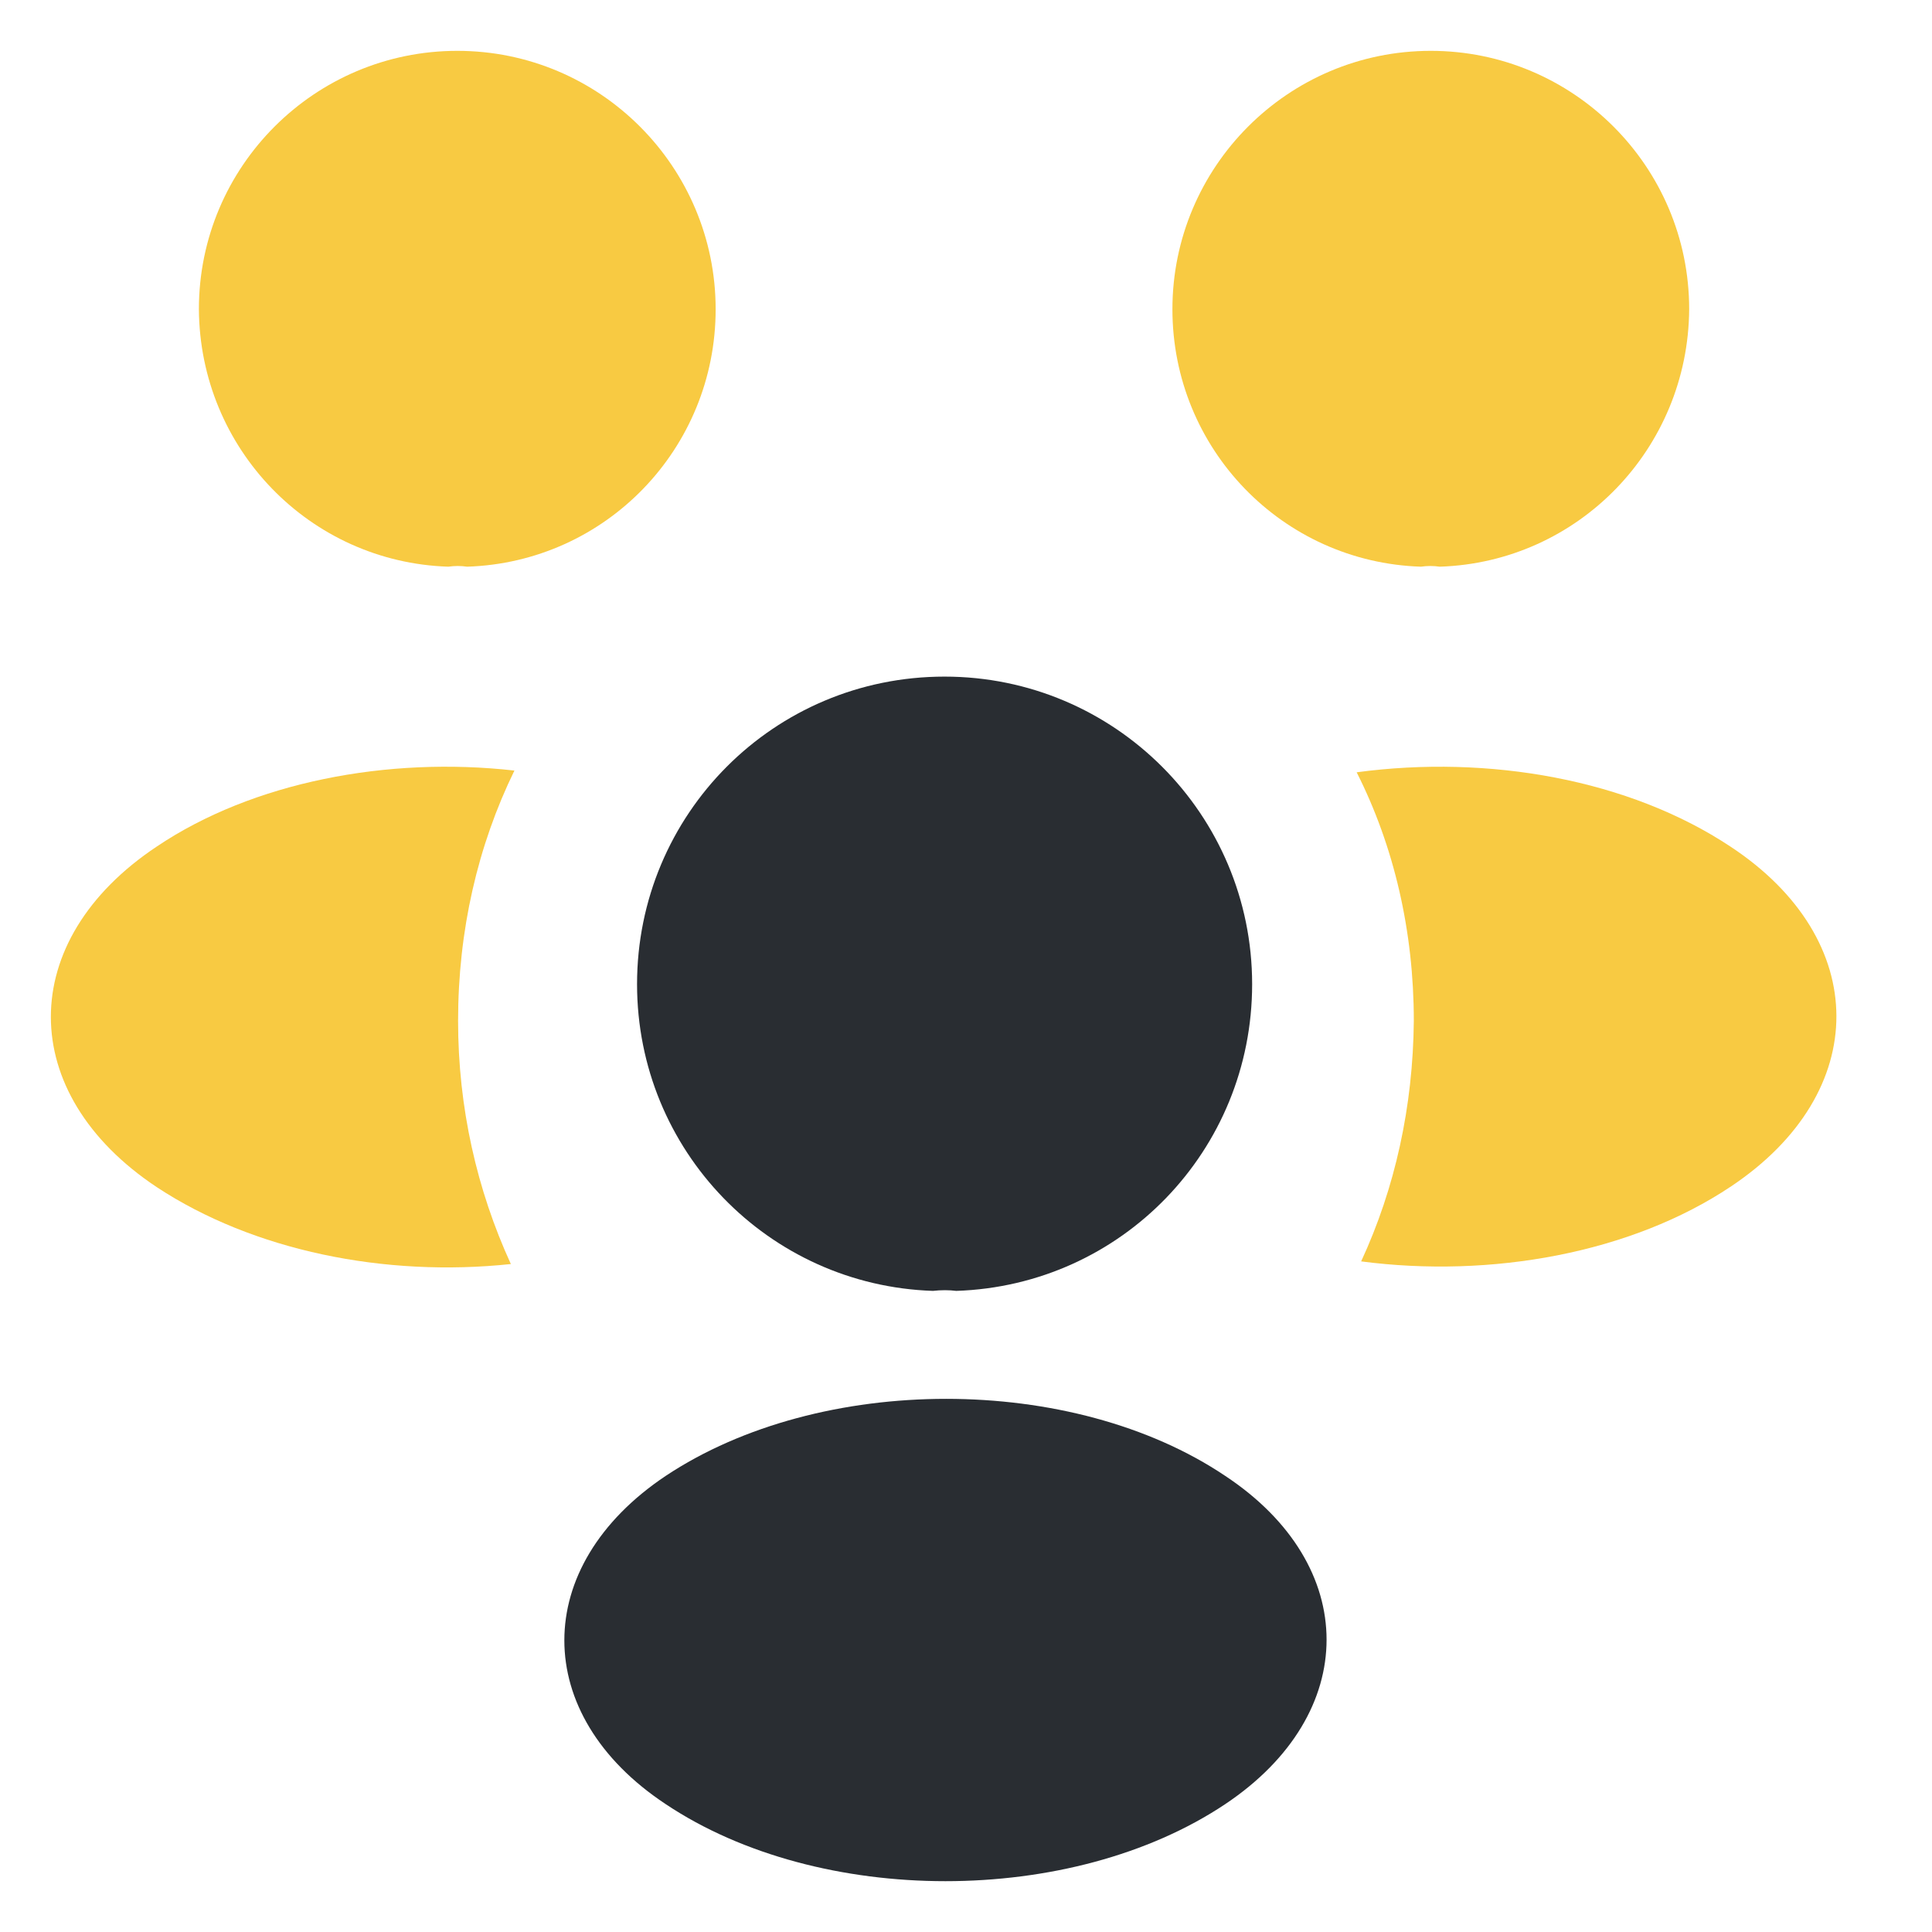 <svg width="24" height="24" viewBox="0 0 18 19" fill="none" xmlns="http://www.w3.org/2000/svg">
    <path d="M13.659 5.573C13.597 5.564 13.536 5.564 13.474 5.573C12.111 5.529 11.03 4.413 11.03 3.041C11.03 1.643 12.164 0.5 13.571 0.5C14.969 0.5 16.112 1.634 16.112 3.041C16.103 4.413 15.022 5.529 13.659 5.573Z" fill="#F8CA42"/>
    <path d="M16.526 11.666C15.541 12.326 14.16 12.572 12.886 12.405C13.22 11.684 13.396 10.884 13.404 10.04C13.404 9.16 13.211 8.325 12.842 7.595C14.143 7.42 15.523 7.666 16.517 8.325C17.906 9.24 17.906 10.743 16.526 11.666Z" fill="#F8CA42"/>
    <path d="M3.909 5.573C3.971 5.564 4.032 5.564 4.094 5.573C5.457 5.529 6.538 4.413 6.538 3.041C6.538 1.643 5.404 0.5 3.997 0.5C2.599 0.5 1.456 1.634 1.456 3.041C1.465 4.413 2.546 5.529 3.909 5.573Z" fill="#F8CA42"/>
    <path d="M4.005 10.04C4.005 10.893 4.19 11.702 4.524 12.431C3.284 12.563 1.991 12.3 1.042 11.675C-0.347 10.752 -0.347 9.249 1.042 8.325C1.983 7.692 3.31 7.437 4.559 7.578C4.198 8.317 4.005 9.152 4.005 10.04Z" fill="#F8CA42"/>
    <path d="M8.904 12.695C8.833 12.686 8.754 12.686 8.675 12.695C7.057 12.642 5.765 11.314 5.765 9.679C5.765 8.008 7.11 6.654 8.789 6.654C10.46 6.654 11.814 8.008 11.814 9.679C11.814 11.314 10.53 12.642 8.904 12.695Z" fill="#292D32"/>
    <path d="M6.046 14.515C4.718 15.403 4.718 16.863 6.046 17.742C7.558 18.753 10.038 18.753 11.55 17.742C12.878 16.854 12.878 15.394 11.55 14.515C10.047 13.504 7.567 13.504 6.046 14.515Z" fill="#292D32"/>
</svg>